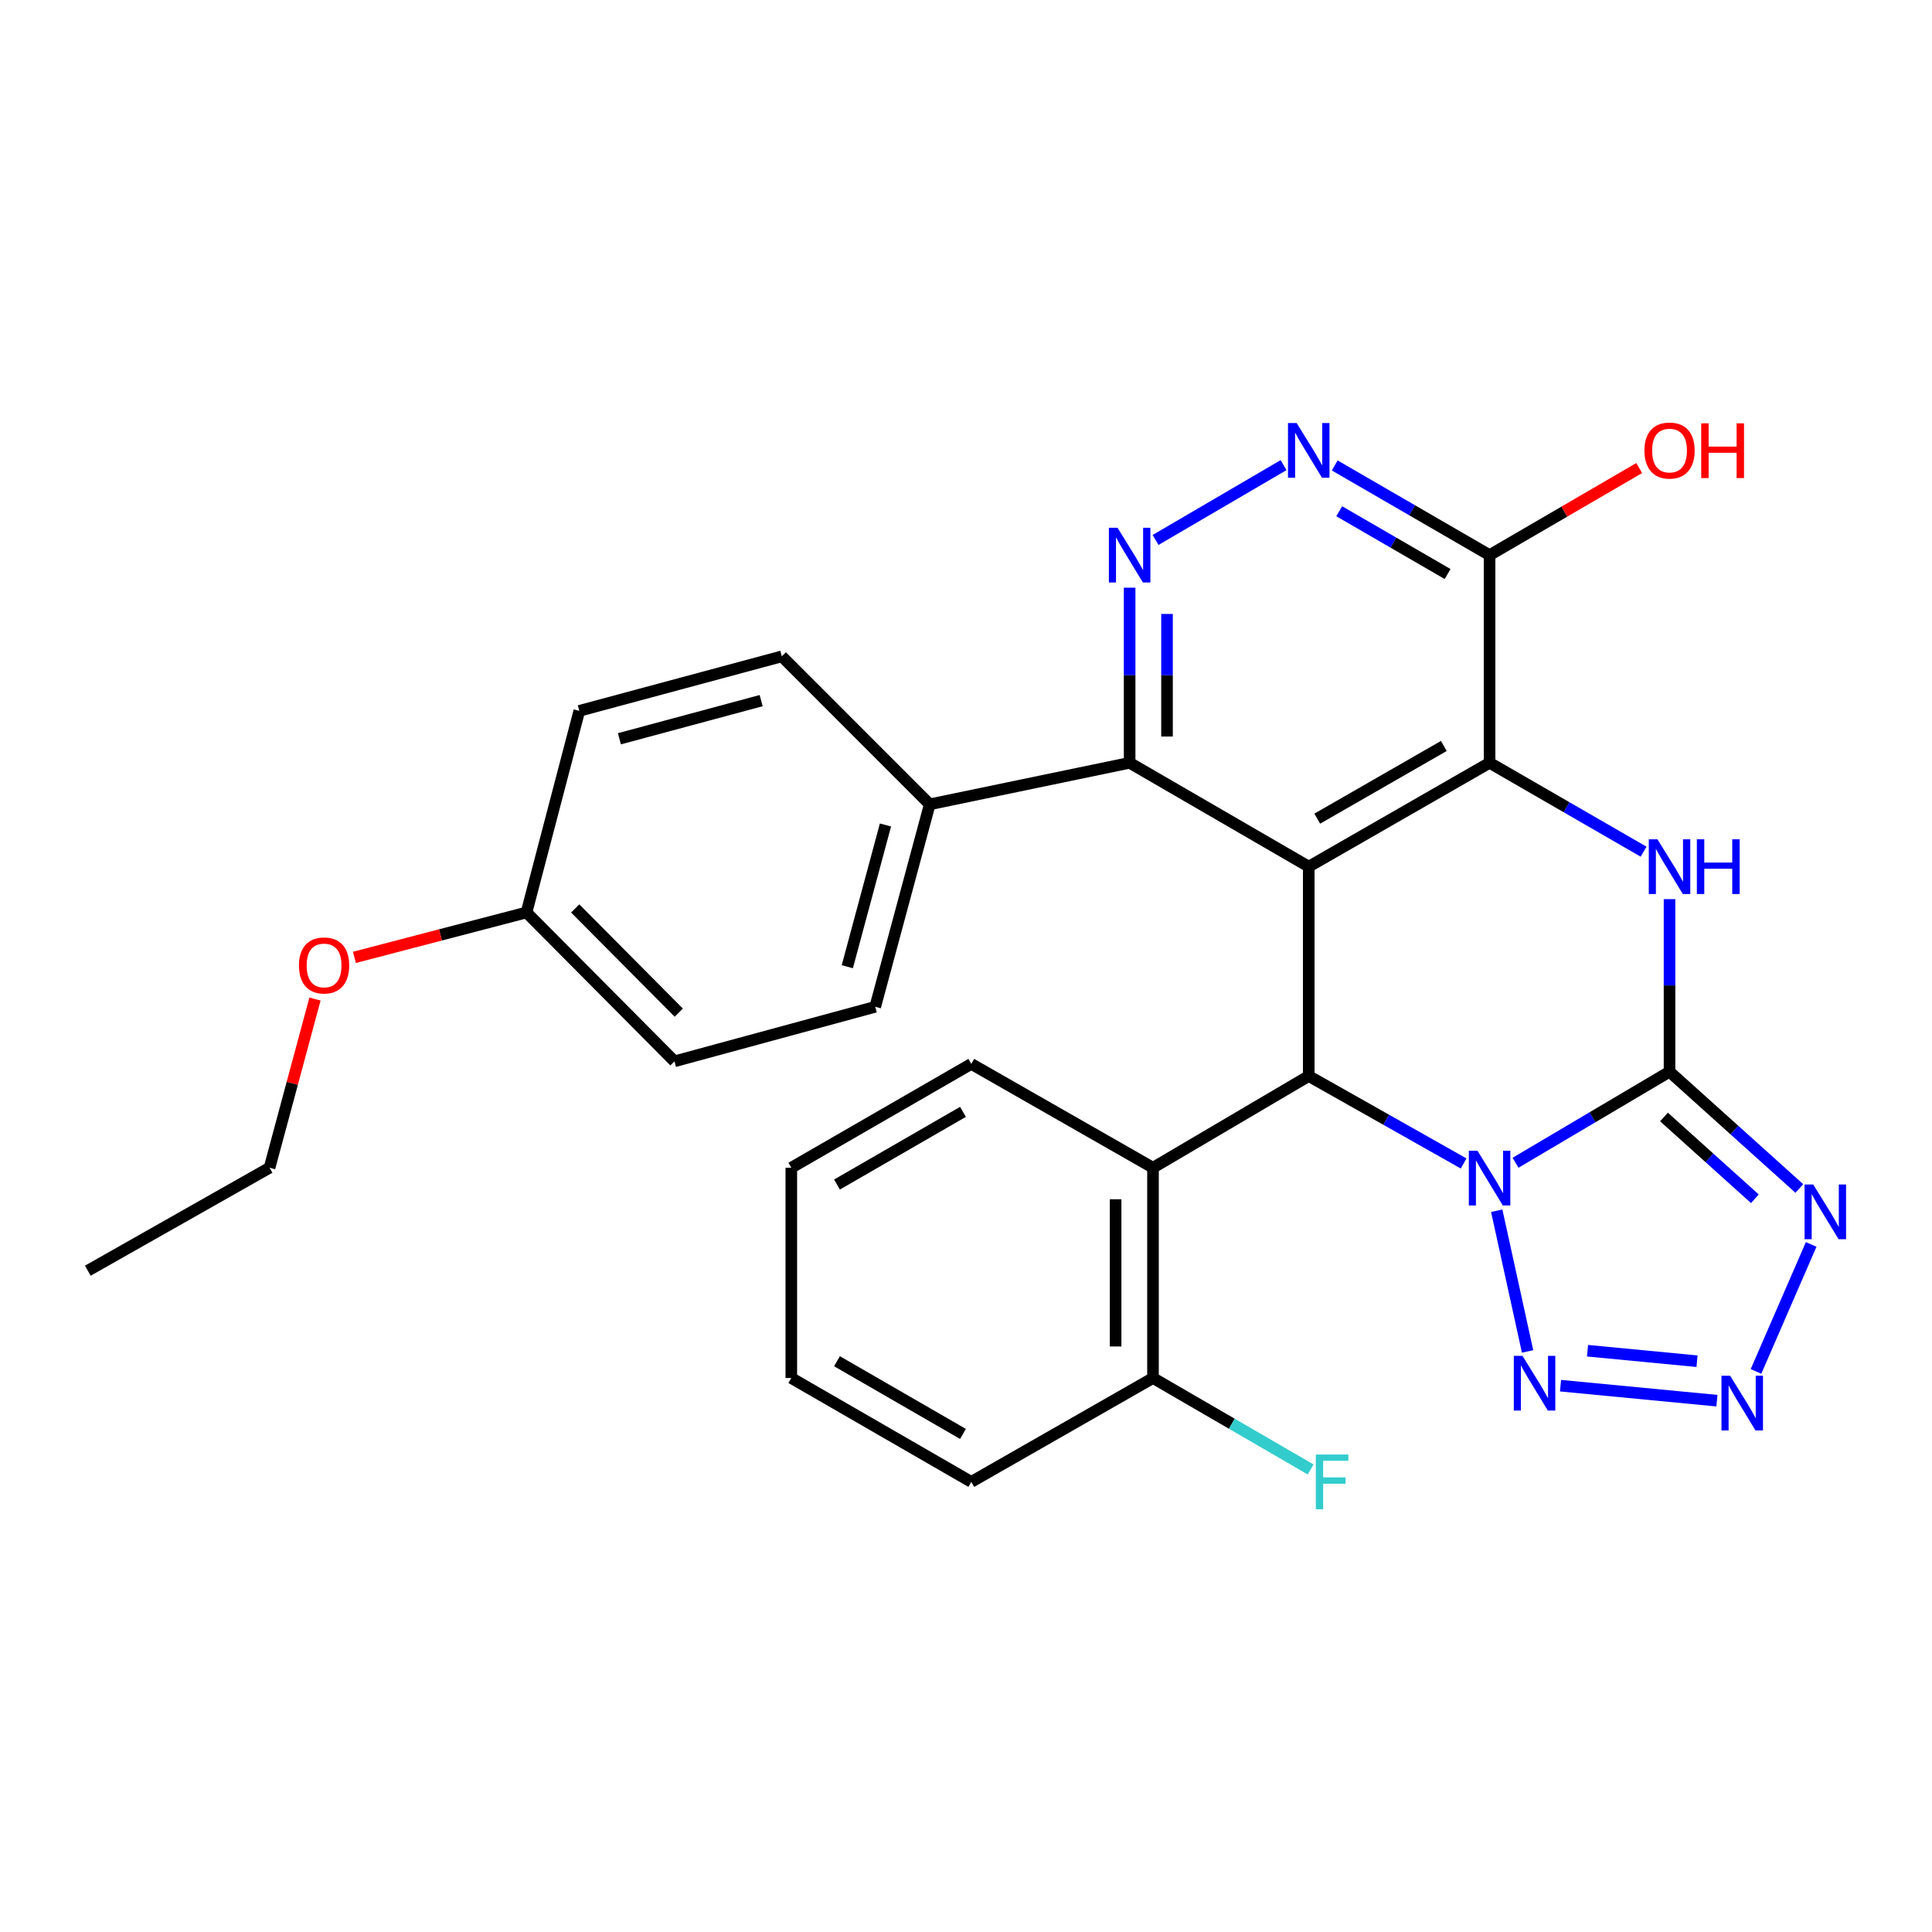 <?xml version='1.0' encoding='iso-8859-1'?>
<svg version='1.1' baseProfile='full'
              xmlns='http://www.w3.org/2000/svg'
                      xmlns:rdkit='http://www.rdkit.org/xml'
                      xmlns:xlink='http://www.w3.org/1999/xlink'
                  xml:space='preserve'
width='1000px' height='1000px' viewBox='0 0 1000 1000'>
<!-- END OF HEADER -->
<rect style='opacity:1.0;fill:#FFFFFF;stroke:none' width='1000' height='1000' x='0' y='0'> </rect>
<path class='bond-0' d='M 784.446,601.842 L 824.297,578.275' style='fill:none;fill-rule:evenodd;stroke:#0000FF;stroke-width:6px;stroke-linecap:butt;stroke-linejoin:miter;stroke-opacity:1' />
<path class='bond-0' d='M 824.297,578.275 L 864.148,554.707' style='fill:none;fill-rule:evenodd;stroke:#000000;stroke-width:6px;stroke-linecap:butt;stroke-linejoin:miter;stroke-opacity:1' />
<path class='bond-2' d='M 757.574,602.212 L 717.488,579.577' style='fill:none;fill-rule:evenodd;stroke:#0000FF;stroke-width:6px;stroke-linecap:butt;stroke-linejoin:miter;stroke-opacity:1' />
<path class='bond-2' d='M 717.488,579.577 L 677.403,556.943' style='fill:none;fill-rule:evenodd;stroke:#000000;stroke-width:6px;stroke-linecap:butt;stroke-linejoin:miter;stroke-opacity:1' />
<path class='bond-6' d='M 774.703,626.67 L 790.675,699.491' style='fill:none;fill-rule:evenodd;stroke:#0000FF;stroke-width:6px;stroke-linecap:butt;stroke-linejoin:miter;stroke-opacity:1' />
<path class='bond-4' d='M 864.148,554.707 L 864.148,510.049' style='fill:none;fill-rule:evenodd;stroke:#000000;stroke-width:6px;stroke-linecap:butt;stroke-linejoin:miter;stroke-opacity:1' />
<path class='bond-4' d='M 864.148,510.049 L 864.148,465.39' style='fill:none;fill-rule:evenodd;stroke:#0000FF;stroke-width:6px;stroke-linecap:butt;stroke-linejoin:miter;stroke-opacity:1' />
<path class='bond-5' d='M 864.148,554.707 L 897.739,584.932' style='fill:none;fill-rule:evenodd;stroke:#000000;stroke-width:6px;stroke-linecap:butt;stroke-linejoin:miter;stroke-opacity:1' />
<path class='bond-5' d='M 897.739,584.932 L 931.331,615.157' style='fill:none;fill-rule:evenodd;stroke:#0000FF;stroke-width:6px;stroke-linecap:butt;stroke-linejoin:miter;stroke-opacity:1' />
<path class='bond-5' d='M 861.284,578.157 L 884.799,599.314' style='fill:none;fill-rule:evenodd;stroke:#000000;stroke-width:6px;stroke-linecap:butt;stroke-linejoin:miter;stroke-opacity:1' />
<path class='bond-5' d='M 884.799,599.314 L 908.313,620.472' style='fill:none;fill-rule:evenodd;stroke:#0000FF;stroke-width:6px;stroke-linecap:butt;stroke-linejoin:miter;stroke-opacity:1' />
<path class='bond-1' d='M 677.403,448.577 L 677.403,556.943' style='fill:none;fill-rule:evenodd;stroke:#000000;stroke-width:6px;stroke-linecap:butt;stroke-linejoin:miter;stroke-opacity:1' />
<path class='bond-3' d='M 677.403,448.577 L 771.001,394.823' style='fill:none;fill-rule:evenodd;stroke:#000000;stroke-width:6px;stroke-linecap:butt;stroke-linejoin:miter;stroke-opacity:1' />
<path class='bond-3' d='M 681.807,423.736 L 747.326,386.109' style='fill:none;fill-rule:evenodd;stroke:#000000;stroke-width:6px;stroke-linecap:butt;stroke-linejoin:miter;stroke-opacity:1' />
<path class='bond-8' d='M 677.403,448.577 L 584.697,394.823' style='fill:none;fill-rule:evenodd;stroke:#000000;stroke-width:6px;stroke-linecap:butt;stroke-linejoin:miter;stroke-opacity:1' />
<path class='bond-12' d='M 677.403,556.943 L 596.789,604.419' style='fill:none;fill-rule:evenodd;stroke:#000000;stroke-width:6px;stroke-linecap:butt;stroke-linejoin:miter;stroke-opacity:1' />
<path class='bond-10' d='M 771.001,394.823 L 771.001,287.338' style='fill:none;fill-rule:evenodd;stroke:#000000;stroke-width:6px;stroke-linecap:butt;stroke-linejoin:miter;stroke-opacity:1' />
<path class='bond-30' d='M 771.001,394.823 L 810.86,417.825' style='fill:none;fill-rule:evenodd;stroke:#000000;stroke-width:6px;stroke-linecap:butt;stroke-linejoin:miter;stroke-opacity:1' />
<path class='bond-30' d='M 810.86,417.825 L 850.719,440.827' style='fill:none;fill-rule:evenodd;stroke:#0000FF;stroke-width:6px;stroke-linecap:butt;stroke-linejoin:miter;stroke-opacity:1' />
<path class='bond-29' d='M 937.459,644.118 L 908.903,709.844' style='fill:none;fill-rule:evenodd;stroke:#0000FF;stroke-width:6px;stroke-linecap:butt;stroke-linejoin:miter;stroke-opacity:1' />
<path class='bond-7' d='M 807.722,717.224 L 888.676,724.987' style='fill:none;fill-rule:evenodd;stroke:#0000FF;stroke-width:6px;stroke-linecap:butt;stroke-linejoin:miter;stroke-opacity:1' />
<path class='bond-7' d='M 821.712,699.129 L 878.38,704.563' style='fill:none;fill-rule:evenodd;stroke:#0000FF;stroke-width:6px;stroke-linecap:butt;stroke-linejoin:miter;stroke-opacity:1' />
<path class='bond-9' d='M 584.697,394.823 L 584.697,349.504' style='fill:none;fill-rule:evenodd;stroke:#000000;stroke-width:6px;stroke-linecap:butt;stroke-linejoin:miter;stroke-opacity:1' />
<path class='bond-9' d='M 584.697,349.504 L 584.697,304.185' style='fill:none;fill-rule:evenodd;stroke:#0000FF;stroke-width:6px;stroke-linecap:butt;stroke-linejoin:miter;stroke-opacity:1' />
<path class='bond-9' d='M 604.044,381.228 L 604.044,349.504' style='fill:none;fill-rule:evenodd;stroke:#000000;stroke-width:6px;stroke-linecap:butt;stroke-linejoin:miter;stroke-opacity:1' />
<path class='bond-9' d='M 604.044,349.504 L 604.044,317.781' style='fill:none;fill-rule:evenodd;stroke:#0000FF;stroke-width:6px;stroke-linecap:butt;stroke-linejoin:miter;stroke-opacity:1' />
<path class='bond-13' d='M 584.697,394.823 L 481.232,416.32' style='fill:none;fill-rule:evenodd;stroke:#000000;stroke-width:6px;stroke-linecap:butt;stroke-linejoin:miter;stroke-opacity:1' />
<path class='bond-11' d='M 598.122,279.487 L 664.367,240.746' style='fill:none;fill-rule:evenodd;stroke:#0000FF;stroke-width:6px;stroke-linecap:butt;stroke-linejoin:miter;stroke-opacity:1' />
<path class='bond-17' d='M 771.001,287.338 L 809.727,264.798' style='fill:none;fill-rule:evenodd;stroke:#000000;stroke-width:6px;stroke-linecap:butt;stroke-linejoin:miter;stroke-opacity:1' />
<path class='bond-17' d='M 809.727,264.798 L 848.453,242.257' style='fill:none;fill-rule:evenodd;stroke:#FF0000;stroke-width:6px;stroke-linecap:butt;stroke-linejoin:miter;stroke-opacity:1' />
<path class='bond-32' d='M 771.001,287.338 L 730.924,264.124' style='fill:none;fill-rule:evenodd;stroke:#000000;stroke-width:6px;stroke-linecap:butt;stroke-linejoin:miter;stroke-opacity:1' />
<path class='bond-32' d='M 730.924,264.124 L 690.847,240.91' style='fill:none;fill-rule:evenodd;stroke:#0000FF;stroke-width:6px;stroke-linecap:butt;stroke-linejoin:miter;stroke-opacity:1' />
<path class='bond-32' d='M 749.28,297.115 L 721.227,280.866' style='fill:none;fill-rule:evenodd;stroke:#000000;stroke-width:6px;stroke-linecap:butt;stroke-linejoin:miter;stroke-opacity:1' />
<path class='bond-32' d='M 721.227,280.866 L 693.173,264.616' style='fill:none;fill-rule:evenodd;stroke:#0000FF;stroke-width:6px;stroke-linecap:butt;stroke-linejoin:miter;stroke-opacity:1' />
<path class='bond-14' d='M 596.789,604.419 L 596.789,713.259' style='fill:none;fill-rule:evenodd;stroke:#000000;stroke-width:6px;stroke-linecap:butt;stroke-linejoin:miter;stroke-opacity:1' />
<path class='bond-14' d='M 577.442,620.745 L 577.442,696.933' style='fill:none;fill-rule:evenodd;stroke:#000000;stroke-width:6px;stroke-linecap:butt;stroke-linejoin:miter;stroke-opacity:1' />
<path class='bond-22' d='M 596.789,604.419 L 502.739,550.677' style='fill:none;fill-rule:evenodd;stroke:#000000;stroke-width:6px;stroke-linecap:butt;stroke-linejoin:miter;stroke-opacity:1' />
<path class='bond-15' d='M 481.232,416.32 L 453.017,521.118' style='fill:none;fill-rule:evenodd;stroke:#000000;stroke-width:6px;stroke-linecap:butt;stroke-linejoin:miter;stroke-opacity:1' />
<path class='bond-15' d='M 458.317,427.01 L 438.567,500.369' style='fill:none;fill-rule:evenodd;stroke:#000000;stroke-width:6px;stroke-linecap:butt;stroke-linejoin:miter;stroke-opacity:1' />
<path class='bond-16' d='M 481.232,416.32 L 404.67,339.726' style='fill:none;fill-rule:evenodd;stroke:#000000;stroke-width:6px;stroke-linecap:butt;stroke-linejoin:miter;stroke-opacity:1' />
<path class='bond-18' d='M 596.789,713.259 L 637.587,736.922' style='fill:none;fill-rule:evenodd;stroke:#000000;stroke-width:6px;stroke-linecap:butt;stroke-linejoin:miter;stroke-opacity:1' />
<path class='bond-18' d='M 637.587,736.922 L 678.385,760.585' style='fill:none;fill-rule:evenodd;stroke:#33CCCC;stroke-width:6px;stroke-linecap:butt;stroke-linejoin:miter;stroke-opacity:1' />
<path class='bond-24' d='M 596.789,713.259 L 502.739,767.023' style='fill:none;fill-rule:evenodd;stroke:#000000;stroke-width:6px;stroke-linecap:butt;stroke-linejoin:miter;stroke-opacity:1' />
<path class='bond-21' d='M 453.017,521.118 L 349.1,549.344' style='fill:none;fill-rule:evenodd;stroke:#000000;stroke-width:6px;stroke-linecap:butt;stroke-linejoin:miter;stroke-opacity:1' />
<path class='bond-20' d='M 404.67,339.726 L 299.85,367.941' style='fill:none;fill-rule:evenodd;stroke:#000000;stroke-width:6px;stroke-linecap:butt;stroke-linejoin:miter;stroke-opacity:1' />
<path class='bond-20' d='M 393.976,362.641 L 320.602,382.391' style='fill:none;fill-rule:evenodd;stroke:#000000;stroke-width:6px;stroke-linecap:butt;stroke-linejoin:miter;stroke-opacity:1' />
<path class='bond-19' d='M 272.517,472.288 L 299.85,367.941' style='fill:none;fill-rule:evenodd;stroke:#000000;stroke-width:6px;stroke-linecap:butt;stroke-linejoin:miter;stroke-opacity:1' />
<path class='bond-23' d='M 272.517,472.288 L 227.982,483.91' style='fill:none;fill-rule:evenodd;stroke:#000000;stroke-width:6px;stroke-linecap:butt;stroke-linejoin:miter;stroke-opacity:1' />
<path class='bond-23' d='M 227.982,483.91 L 183.448,495.533' style='fill:none;fill-rule:evenodd;stroke:#FF0000;stroke-width:6px;stroke-linecap:butt;stroke-linejoin:miter;stroke-opacity:1' />
<path class='bond-33' d='M 272.517,472.288 L 349.1,549.344' style='fill:none;fill-rule:evenodd;stroke:#000000;stroke-width:6px;stroke-linecap:butt;stroke-linejoin:miter;stroke-opacity:1' />
<path class='bond-33' d='M 297.727,470.208 L 351.335,524.147' style='fill:none;fill-rule:evenodd;stroke:#000000;stroke-width:6px;stroke-linecap:butt;stroke-linejoin:miter;stroke-opacity:1' />
<path class='bond-26' d='M 502.739,550.677 L 409.582,604.419' style='fill:none;fill-rule:evenodd;stroke:#000000;stroke-width:6px;stroke-linecap:butt;stroke-linejoin:miter;stroke-opacity:1' />
<path class='bond-26' d='M 498.434,575.497 L 433.224,613.116' style='fill:none;fill-rule:evenodd;stroke:#000000;stroke-width:6px;stroke-linecap:butt;stroke-linejoin:miter;stroke-opacity:1' />
<path class='bond-25' d='M 163.034,517.105 L 151.274,560.762' style='fill:none;fill-rule:evenodd;stroke:#FF0000;stroke-width:6px;stroke-linecap:butt;stroke-linejoin:miter;stroke-opacity:1' />
<path class='bond-25' d='M 151.274,560.762 L 139.515,604.419' style='fill:none;fill-rule:evenodd;stroke:#000000;stroke-width:6px;stroke-linecap:butt;stroke-linejoin:miter;stroke-opacity:1' />
<path class='bond-31' d='M 502.739,767.023 L 409.582,713.259' style='fill:none;fill-rule:evenodd;stroke:#000000;stroke-width:6px;stroke-linecap:butt;stroke-linejoin:miter;stroke-opacity:1' />
<path class='bond-31' d='M 498.437,742.201 L 433.227,704.567' style='fill:none;fill-rule:evenodd;stroke:#000000;stroke-width:6px;stroke-linecap:butt;stroke-linejoin:miter;stroke-opacity:1' />
<path class='bond-27' d='M 139.515,604.419 L 45.455,657.71' style='fill:none;fill-rule:evenodd;stroke:#000000;stroke-width:6px;stroke-linecap:butt;stroke-linejoin:miter;stroke-opacity:1' />
<path class='bond-28' d='M 409.582,604.419 L 409.582,713.259' style='fill:none;fill-rule:evenodd;stroke:#000000;stroke-width:6px;stroke-linecap:butt;stroke-linejoin:miter;stroke-opacity:1' />
<path  class='atom-0' d='M 764.741 595.634
L 774.021 610.634
Q 774.941 612.114, 776.421 614.794
Q 777.901 617.474, 777.981 617.634
L 777.981 595.634
L 781.741 595.634
L 781.741 623.954
L 777.861 623.954
L 767.901 607.554
Q 766.741 605.634, 765.501 603.434
Q 764.301 601.234, 763.941 600.554
L 763.941 623.954
L 760.261 623.954
L 760.261 595.634
L 764.741 595.634
' fill='#0000FF'/>
<path  class='atom-5' d='M 857.888 434.417
L 867.168 449.417
Q 868.088 450.897, 869.568 453.577
Q 871.048 456.257, 871.128 456.417
L 871.128 434.417
L 874.888 434.417
L 874.888 462.737
L 871.008 462.737
L 861.048 446.337
Q 859.888 444.417, 858.648 442.217
Q 857.448 440.017, 857.088 439.337
L 857.088 462.737
L 853.408 462.737
L 853.408 434.417
L 857.888 434.417
' fill='#0000FF'/>
<path  class='atom-5' d='M 878.288 434.417
L 882.128 434.417
L 882.128 446.457
L 896.608 446.457
L 896.608 434.417
L 900.448 434.417
L 900.448 462.737
L 896.608 462.737
L 896.608 449.657
L 882.128 449.657
L 882.128 462.737
L 878.288 462.737
L 878.288 434.417
' fill='#0000FF'/>
<path  class='atom-6' d='M 938.523 613.1
L 947.803 628.1
Q 948.723 629.58, 950.203 632.26
Q 951.683 634.94, 951.763 635.1
L 951.763 613.1
L 955.523 613.1
L 955.523 641.42
L 951.643 641.42
L 941.683 625.02
Q 940.523 623.1, 939.283 620.9
Q 938.083 618.7, 937.723 618.02
L 937.723 641.42
L 934.043 641.42
L 934.043 613.1
L 938.523 613.1
' fill='#0000FF'/>
<path  class='atom-7' d='M 788.022 701.775
L 797.302 716.775
Q 798.222 718.255, 799.702 720.935
Q 801.182 723.615, 801.262 723.775
L 801.262 701.775
L 805.022 701.775
L 805.022 730.095
L 801.142 730.095
L 791.182 713.695
Q 790.022 711.775, 788.782 709.575
Q 787.582 707.375, 787.222 706.695
L 787.222 730.095
L 783.542 730.095
L 783.542 701.775
L 788.022 701.775
' fill='#0000FF'/>
<path  class='atom-8' d='M 895.518 712.083
L 904.798 727.083
Q 905.718 728.563, 907.198 731.243
Q 908.678 733.923, 908.758 734.083
L 908.758 712.083
L 912.518 712.083
L 912.518 740.403
L 908.638 740.403
L 898.678 724.003
Q 897.518 722.083, 896.278 719.883
Q 895.078 717.683, 894.718 717.003
L 894.718 740.403
L 891.038 740.403
L 891.038 712.083
L 895.518 712.083
' fill='#0000FF'/>
<path  class='atom-10' d='M 578.437 273.178
L 587.717 288.178
Q 588.637 289.658, 590.117 292.338
Q 591.597 295.018, 591.677 295.178
L 591.677 273.178
L 595.437 273.178
L 595.437 301.498
L 591.557 301.498
L 581.597 285.098
Q 580.437 283.178, 579.197 280.978
Q 577.997 278.778, 577.637 278.098
L 577.637 301.498
L 573.957 301.498
L 573.957 273.178
L 578.437 273.178
' fill='#0000FF'/>
<path  class='atom-12' d='M 671.143 218.963
L 680.423 233.963
Q 681.343 235.443, 682.823 238.123
Q 684.303 240.803, 684.383 240.963
L 684.383 218.963
L 688.143 218.963
L 688.143 247.283
L 684.263 247.283
L 674.303 230.883
Q 673.143 228.963, 671.903 226.763
Q 670.703 224.563, 670.343 223.883
L 670.343 247.283
L 666.663 247.283
L 666.663 218.963
L 671.143 218.963
' fill='#0000FF'/>
<path  class='atom-18' d='M 851.148 233.203
Q 851.148 226.403, 854.508 222.603
Q 857.868 218.803, 864.148 218.803
Q 870.428 218.803, 873.788 222.603
Q 877.148 226.403, 877.148 233.203
Q 877.148 240.083, 873.748 244.003
Q 870.348 247.883, 864.148 247.883
Q 857.908 247.883, 854.508 244.003
Q 851.148 240.123, 851.148 233.203
M 864.148 244.683
Q 868.468 244.683, 870.788 241.803
Q 873.148 238.883, 873.148 233.203
Q 873.148 227.643, 870.788 224.843
Q 868.468 222.003, 864.148 222.003
Q 859.828 222.003, 857.468 224.803
Q 855.148 227.603, 855.148 233.203
Q 855.148 238.923, 857.468 241.803
Q 859.828 244.683, 864.148 244.683
' fill='#FF0000'/>
<path  class='atom-18' d='M 880.548 219.123
L 884.388 219.123
L 884.388 231.163
L 898.868 231.163
L 898.868 219.123
L 902.708 219.123
L 902.708 247.443
L 898.868 247.443
L 898.868 234.363
L 884.388 234.363
L 884.388 247.443
L 880.548 247.443
L 880.548 219.123
' fill='#FF0000'/>
<path  class='atom-19' d='M 681.064 752.863
L 697.904 752.863
L 697.904 756.103
L 684.864 756.103
L 684.864 764.703
L 696.464 764.703
L 696.464 767.983
L 684.864 767.983
L 684.864 781.183
L 681.064 781.183
L 681.064 752.863
' fill='#33CCCC'/>
<path  class='atom-24' d='M 154.74 499.712
Q 154.74 492.912, 158.1 489.112
Q 161.46 485.312, 167.74 485.312
Q 174.02 485.312, 177.38 489.112
Q 180.74 492.912, 180.74 499.712
Q 180.74 506.592, 177.34 510.512
Q 173.94 514.392, 167.74 514.392
Q 161.5 514.392, 158.1 510.512
Q 154.74 506.632, 154.74 499.712
M 167.74 511.192
Q 172.06 511.192, 174.38 508.312
Q 176.74 505.392, 176.74 499.712
Q 176.74 494.152, 174.38 491.352
Q 172.06 488.512, 167.74 488.512
Q 163.42 488.512, 161.06 491.312
Q 158.74 494.112, 158.74 499.712
Q 158.74 505.432, 161.06 508.312
Q 163.42 511.192, 167.74 511.192
' fill='#FF0000'/>
</svg>
